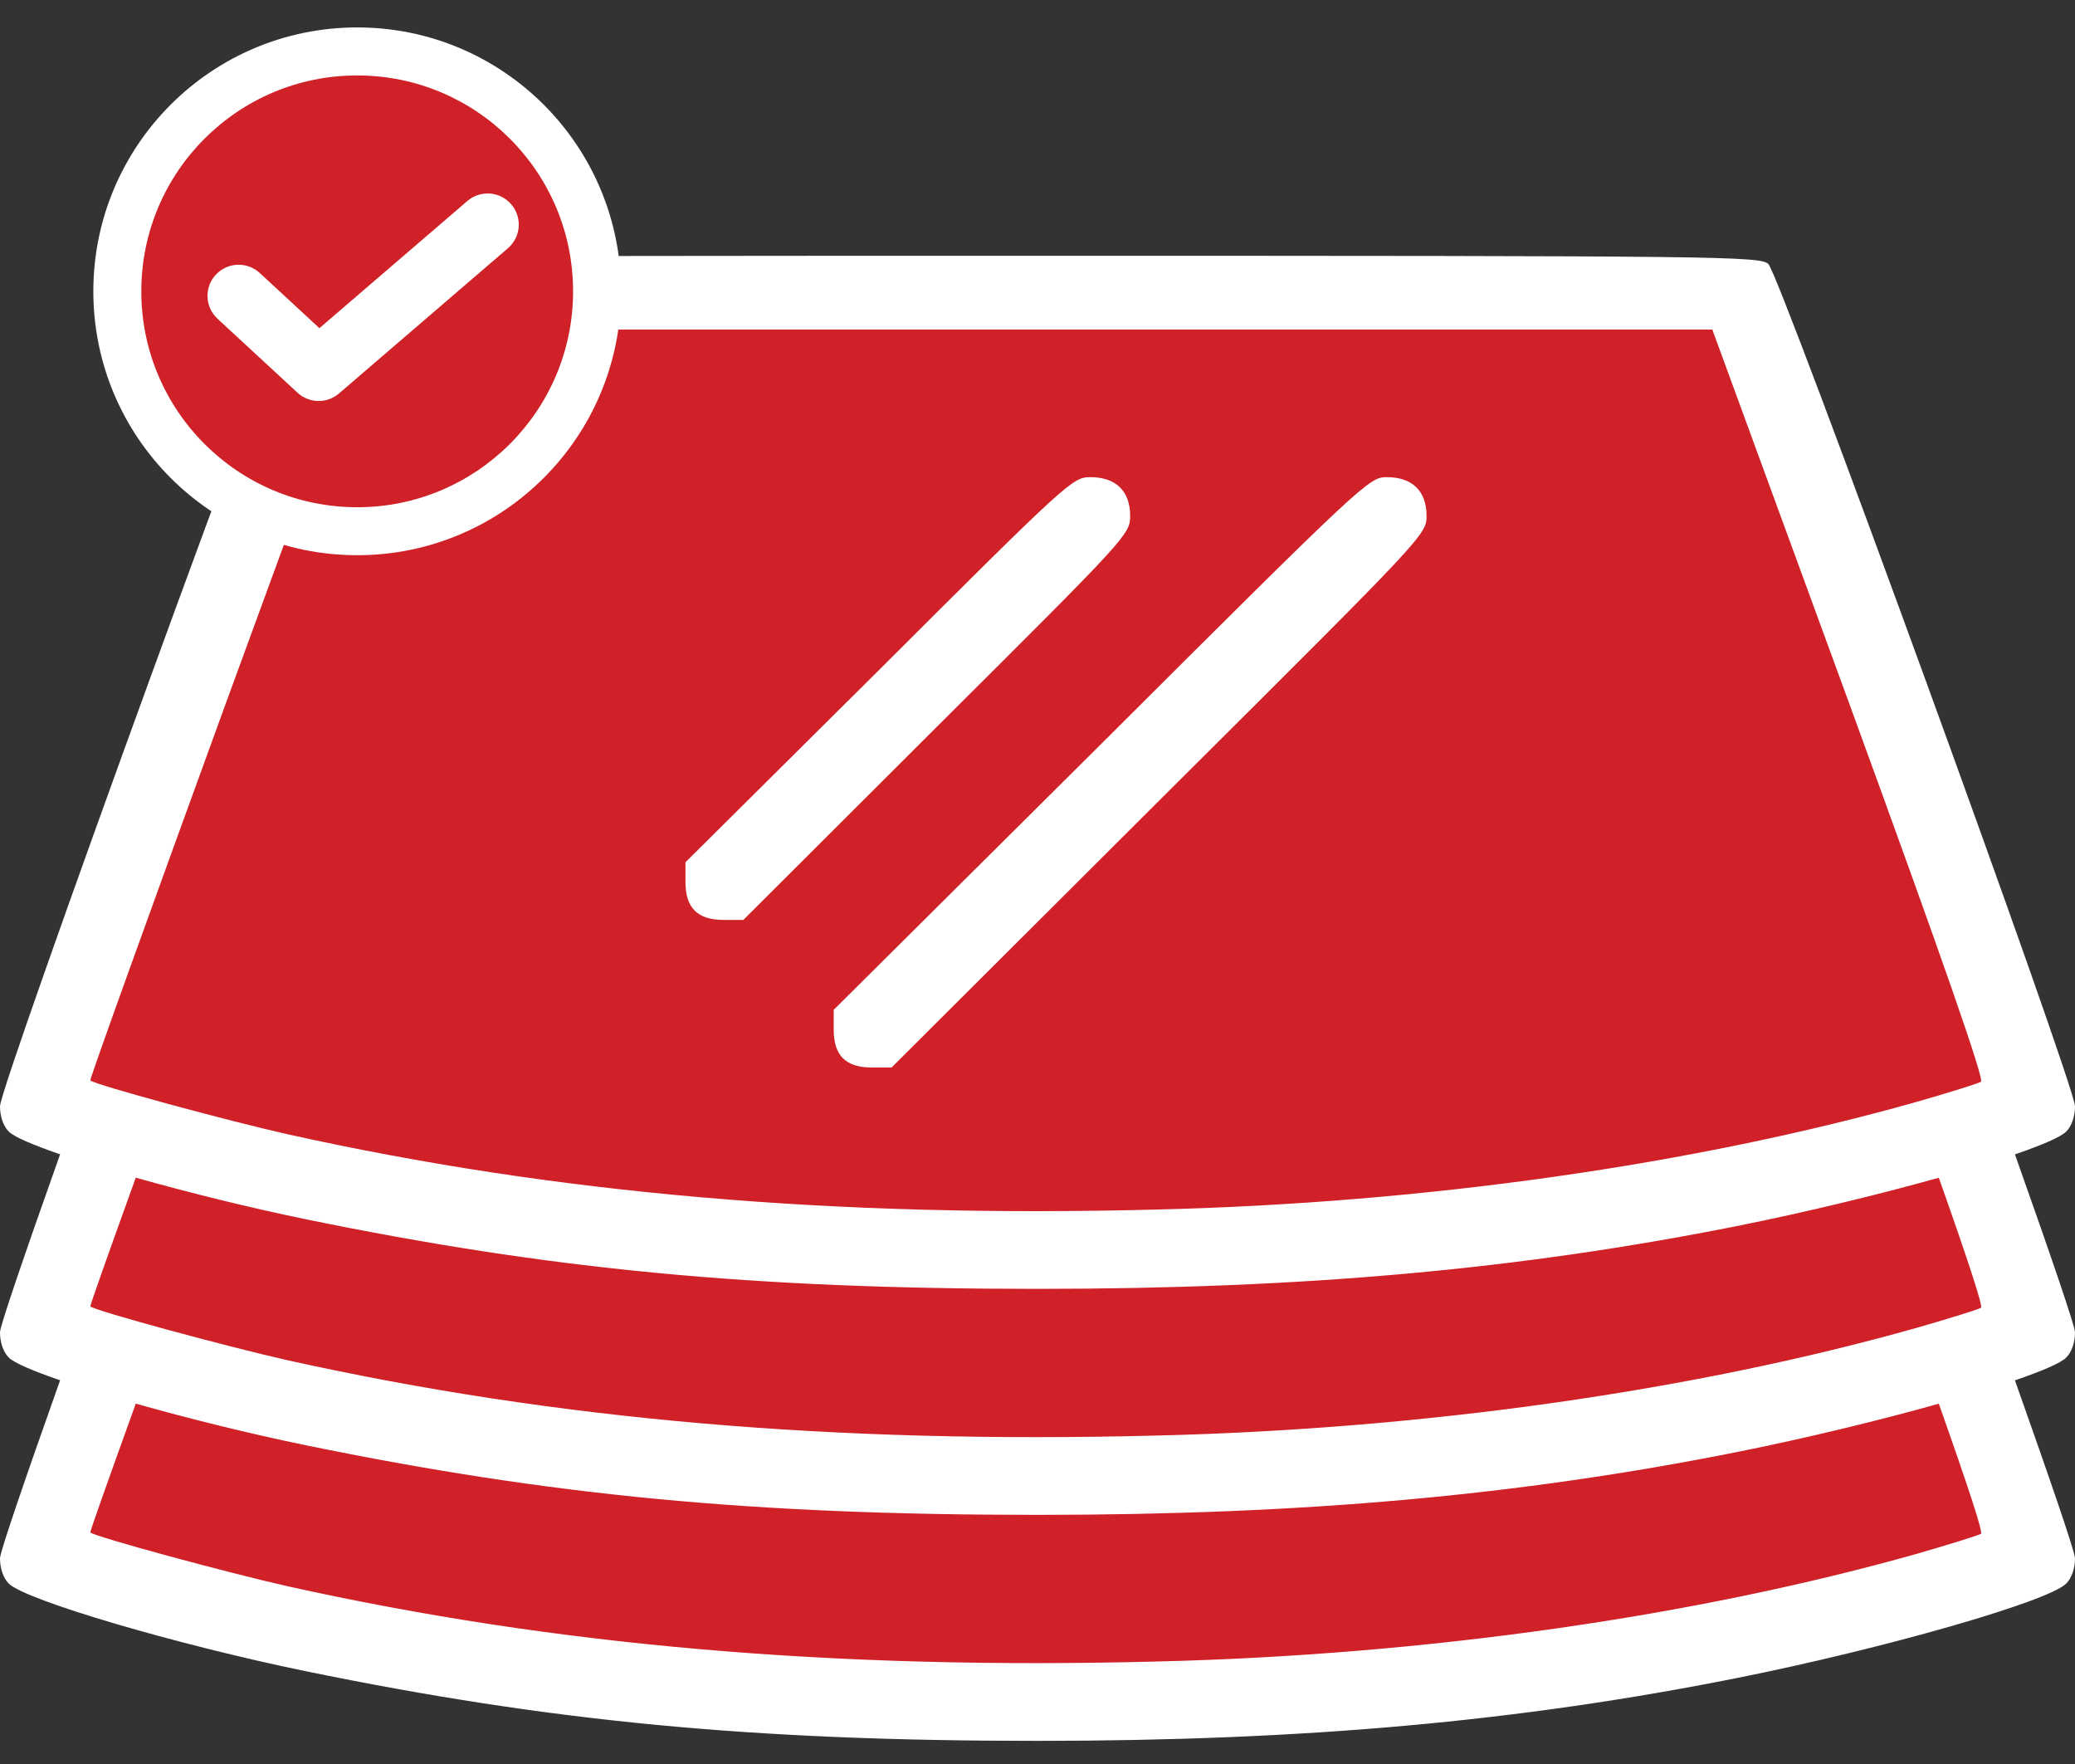 <svg width="60" height="51" viewBox="0 0 60 51" fill="none" xmlns="http://www.w3.org/2000/svg">
<rect x="0" y="0" width="60" height="51" fill="#333333" stroke="none"/>
<path d="M1.801 31.995L9.451 8.895H49.951L58.651 30.945L56.851 33.045L58.651 37.695L56.851 40.095L58.651 45.495L53.101 47.445L35.251 49.545L17.401 48.795L1.051 45.495L3.451 40.095L1.051 39.045L2.701 33.945L1.801 31.995Z" fill="#CF2127"/>
<path d="M25.42 19.369L19.821 24.929V25.503C19.821 26.249 20.17 26.596 20.92 26.596H21.495L27.08 21.022C32.612 15.515 32.679 15.449 32.679 14.915C32.679 14.195 32.263 13.795 31.527 13.795C31.018 13.795 30.884 13.915 25.42 19.369Z" fill="white"/>
<path d="M24.107 29.196L31.848 21.502C39.442 13.929 39.589 13.795 40.098 13.795C40.835 13.795 41.25 14.195 41.25 14.915C41.25 15.449 41.199 15.5 34.045 22.622C33.871 22.796 33.692 22.974 33.509 23.156L25.781 30.863H25.205C24.455 30.863 24.107 30.516 24.107 29.77V29.196Z" fill="white"/>
<path fill-rule="evenodd" clip-rule="evenodd" d="M0 45.05C0 44.877 0.714 42.791 1.738 39.906C0.949 39.635 0.407 39.402 0.254 39.25C0.094 39.09 0 38.81 0 38.517C0 38.343 0.714 36.257 1.738 33.373C0.949 33.101 0.407 32.869 0.254 32.716C0.094 32.556 0 32.276 0 31.983C0 31.383 8.518 7.982 8.866 7.635C9.094 7.408 10.125 7.395 30 7.395C49.875 7.395 50.906 7.408 51.134 7.635C51.482 7.982 60 31.383 60 31.983C60 32.276 59.906 32.556 59.745 32.716C59.589 32.872 59.053 33.104 58.263 33.375C59.286 36.258 60 38.343 60 38.517C60 38.81 59.906 39.09 59.745 39.25C59.589 39.406 59.053 39.638 58.263 39.908C59.286 42.792 60 44.877 60 45.05C60 45.344 59.906 45.624 59.745 45.784C59.223 46.304 54.482 47.664 50.21 48.517C43.915 49.771 37.701 50.331 30 50.331C21.75 50.331 15.924 49.771 8.839 48.317C5.089 47.544 0.737 46.264 0.254 45.784C0.094 45.624 0 45.344 0 45.05ZM56.062 34.05C56.951 36.563 57.344 37.779 57.281 37.81C57.188 37.863 56.37 38.117 55.446 38.383C49.031 40.197 41.223 41.317 33.442 41.504C24.12 41.744 16.085 41.05 8.33 39.33C6.603 38.943 2.719 37.89 2.612 37.77C2.597 37.756 3.109 36.313 3.926 34.048C5.427 34.472 7.191 34.91 8.839 35.25C15.924 36.703 21.75 37.263 30 37.263C37.701 37.263 43.915 36.703 50.21 35.45C52.219 35.048 54.333 34.535 56.062 34.05ZM57.281 44.344C57.344 44.312 56.951 43.097 56.062 40.583C54.333 41.069 52.219 41.582 50.21 41.984C43.915 43.237 37.701 43.797 30 43.797C21.75 43.797 15.924 43.237 8.839 41.784C7.191 41.444 5.427 41.006 3.926 40.581C3.109 42.847 2.597 44.289 2.612 44.304C2.719 44.424 6.603 45.477 8.33 45.864C16.085 47.584 24.12 48.277 33.442 48.037C41.223 47.851 49.031 46.73 55.446 44.917C56.37 44.65 57.188 44.397 57.281 44.344ZM57.281 31.276C57.388 31.223 56.183 27.769 53.478 20.356L49.513 9.528H10.487L6.522 20.356C4.353 26.316 2.585 31.21 2.612 31.236C2.719 31.356 6.603 32.41 8.33 32.796C16.085 34.517 24.12 35.21 33.442 34.97C41.223 34.783 49.031 33.663 55.446 31.85C56.37 31.583 57.188 31.33 57.281 31.276Z" fill="white"/>
<path d="M16.8 8.593C16.8 12.239 13.845 15.194 10.2 15.194C6.555 15.194 3.6 12.239 3.6 8.593C3.6 4.948 6.555 1.993 10.2 1.993C13.845 1.993 16.8 4.948 16.8 8.593Z" fill="#CF2127"/>
<path fill-rule="evenodd" clip-rule="evenodd" d="M10.329 2.181C6.881 2.181 4.086 4.975 4.086 8.423C4.086 11.87 6.881 14.665 10.329 14.665C13.776 14.665 16.571 11.87 16.571 8.423C16.571 4.975 13.776 2.181 10.329 2.181ZM2.699 8.423C2.699 4.209 6.115 0.793 10.329 0.793C14.542 0.793 17.958 4.209 17.958 8.423C17.958 12.636 14.542 16.052 10.329 16.052C6.115 16.052 2.699 12.636 2.699 8.423Z" fill="white"/>
<path d="M13.514 5.811C13.891 5.487 14.459 5.53 14.783 5.907C15.107 6.283 15.064 6.852 14.688 7.176L9.802 11.376C9.455 11.674 8.939 11.665 8.604 11.355L6.289 9.215L6.225 9.149C5.923 8.807 5.923 8.285 6.239 7.943C6.556 7.601 7.076 7.56 7.44 7.834L7.512 7.893L9.236 9.488L13.514 5.811Z" fill="white"/>
</svg>

